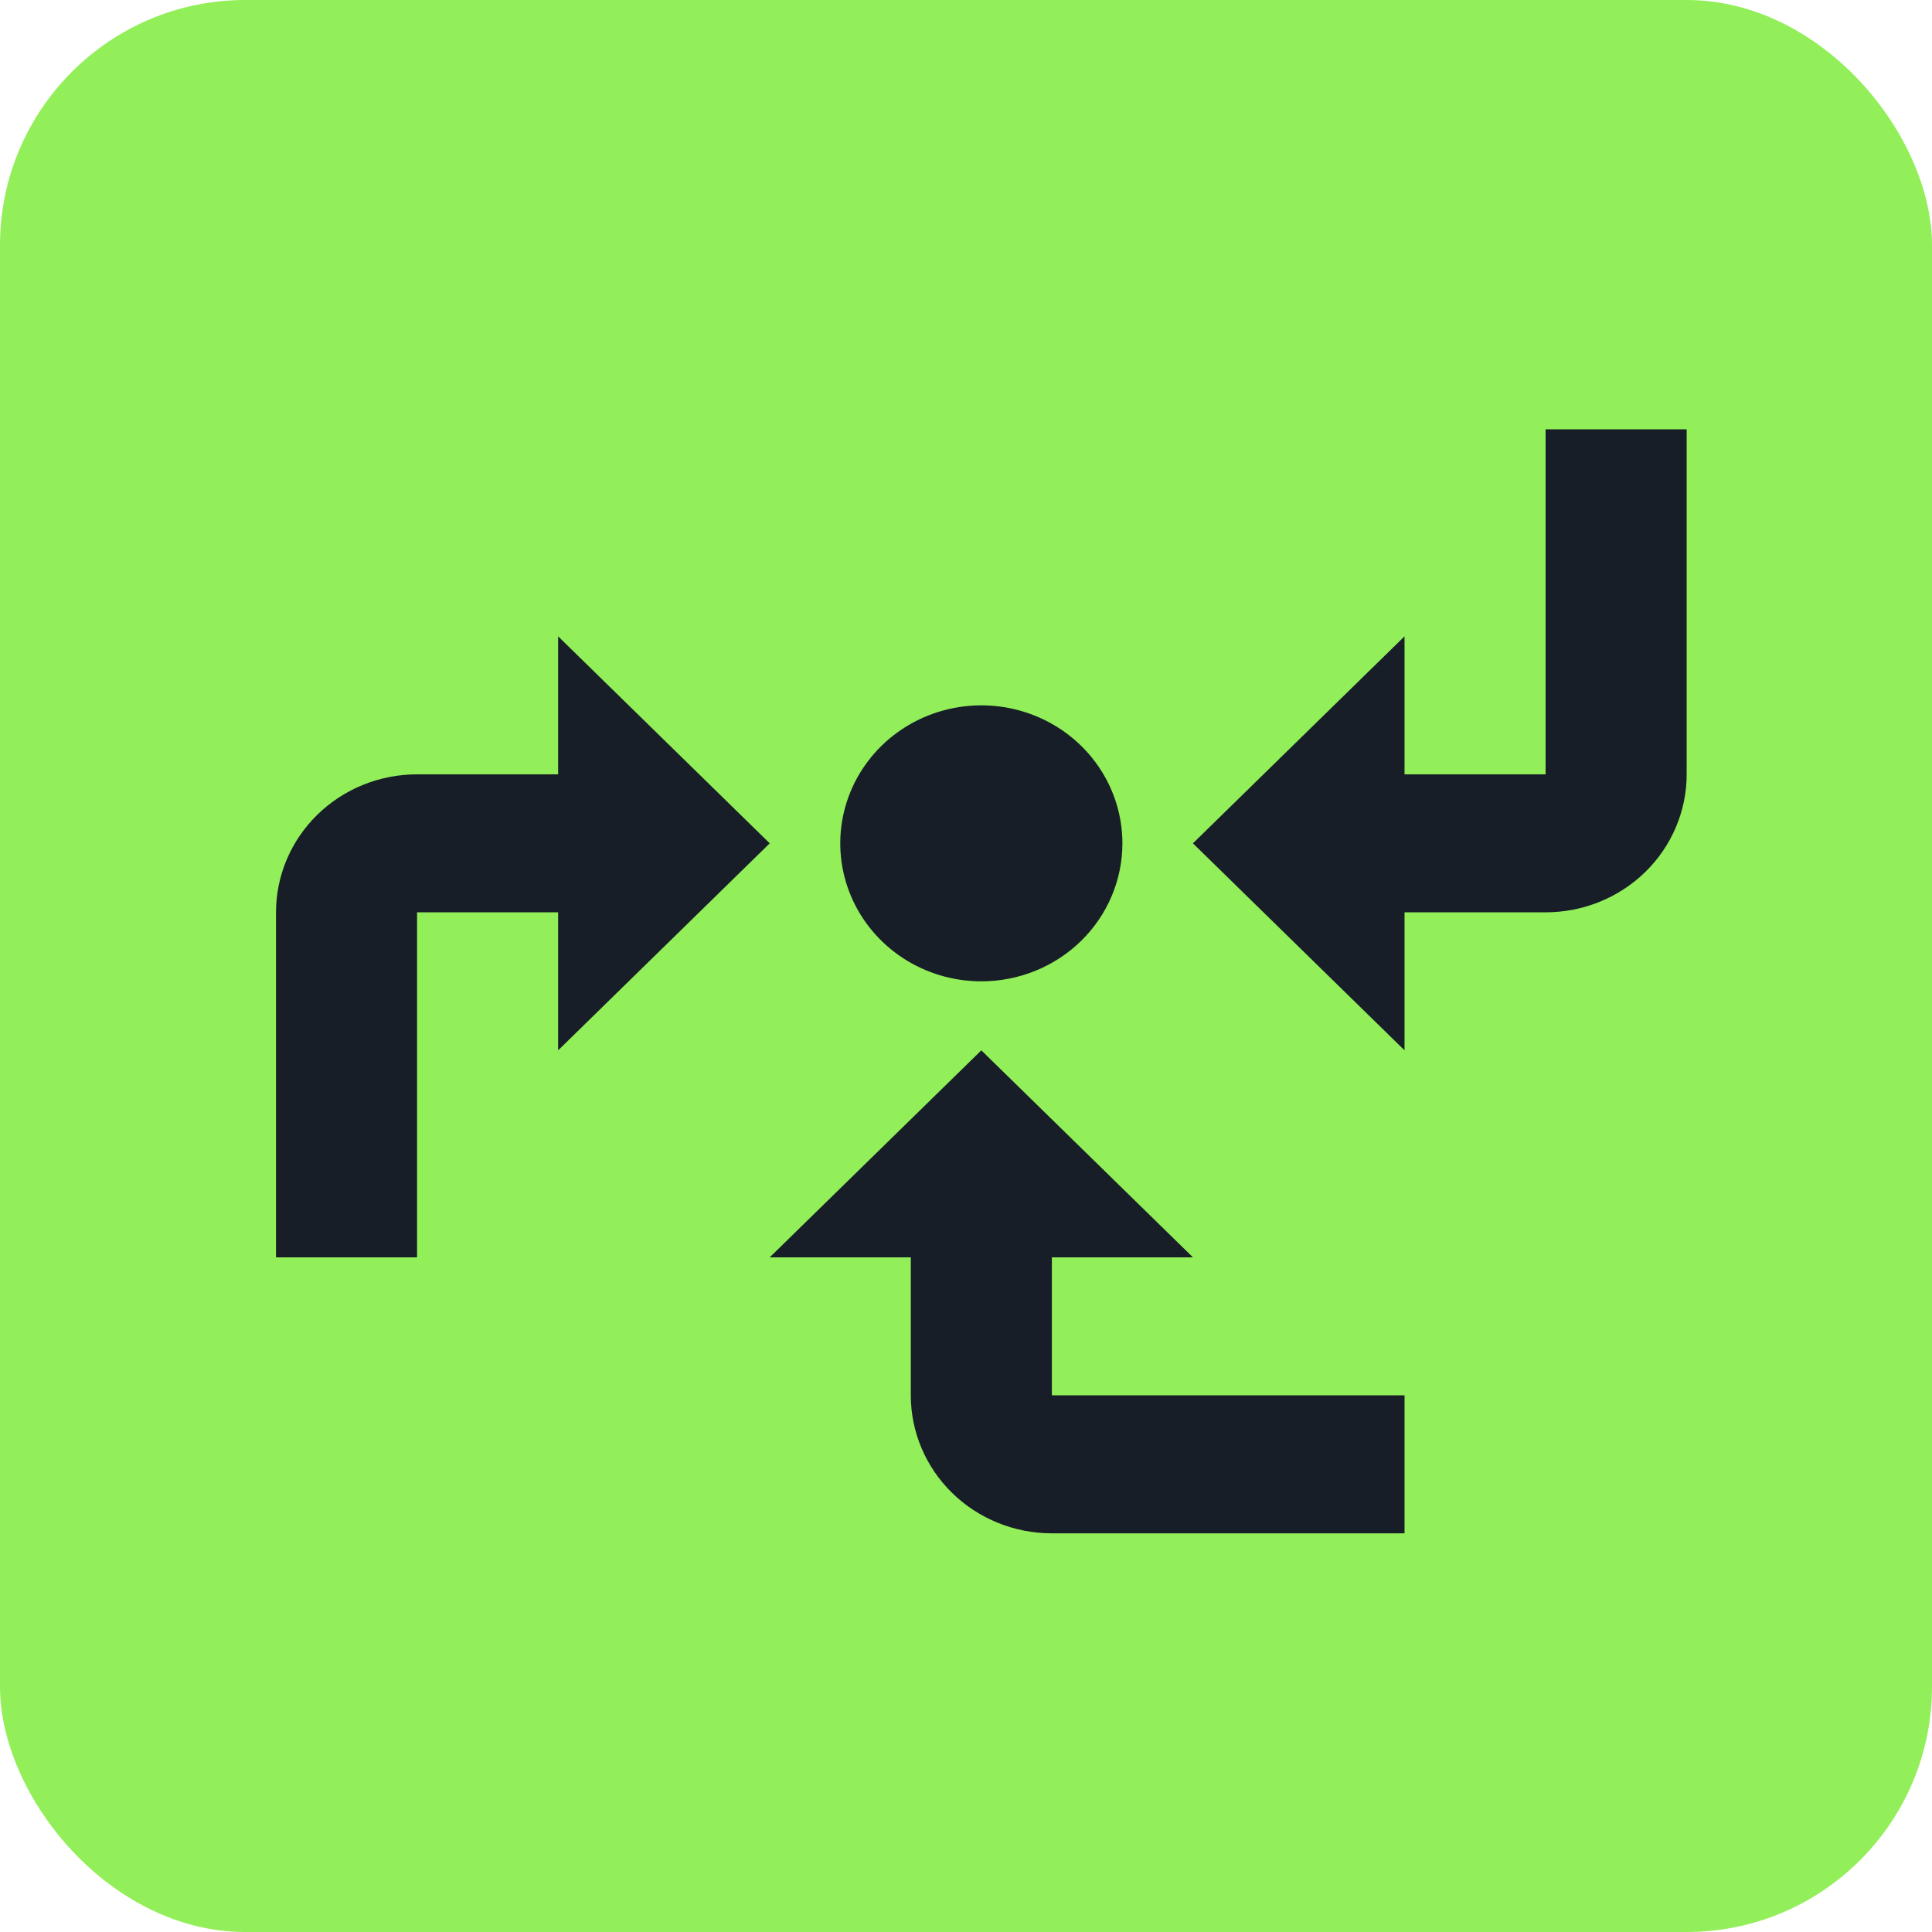 <?xml version="1.0" encoding="UTF-8"?>
<svg xmlns="http://www.w3.org/2000/svg" width="63" height="63" viewBox="0 0 63 63" fill="none">
  <rect width="63" height="63" rx="8" fill="#92EF59"></rect>
  <path d="M45.8 25.25H50.4V14H55V25.25C55 26.444 54.515 27.588 53.653 28.432C52.79 29.276 51.62 29.75 50.4 29.75H45.8V34.25L38.9 27.5L45.8 20.75M36.6 27.5C36.6 26.61 36.33 25.74 35.825 25C35.319 24.26 34.601 23.683 33.76 23.343C32.92 23.002 31.995 22.913 31.103 23.087C30.21 23.26 29.391 23.689 28.747 24.318C28.104 24.947 27.666 25.749 27.488 26.622C27.311 27.495 27.402 28.4 27.75 29.222C28.098 30.044 28.688 30.747 29.444 31.242C30.201 31.736 31.09 32 32 32C33.22 32 34.39 31.526 35.253 30.682C36.115 29.838 36.6 28.694 36.6 27.5ZM9 29.75V41H13.6V29.75H18.2V34.25L25.1 27.5L18.2 20.75V25.25H13.6C12.38 25.25 11.21 25.724 10.347 26.568C9.485 27.412 9 28.556 9 29.75ZM38.9 41L32 34.25L25.1 41H29.7V45.5C29.7 46.694 30.185 47.838 31.047 48.682C31.91 49.526 33.08 50 34.3 50H45.8V45.5H34.3V41" fill="#171E28"></path>
</svg>
